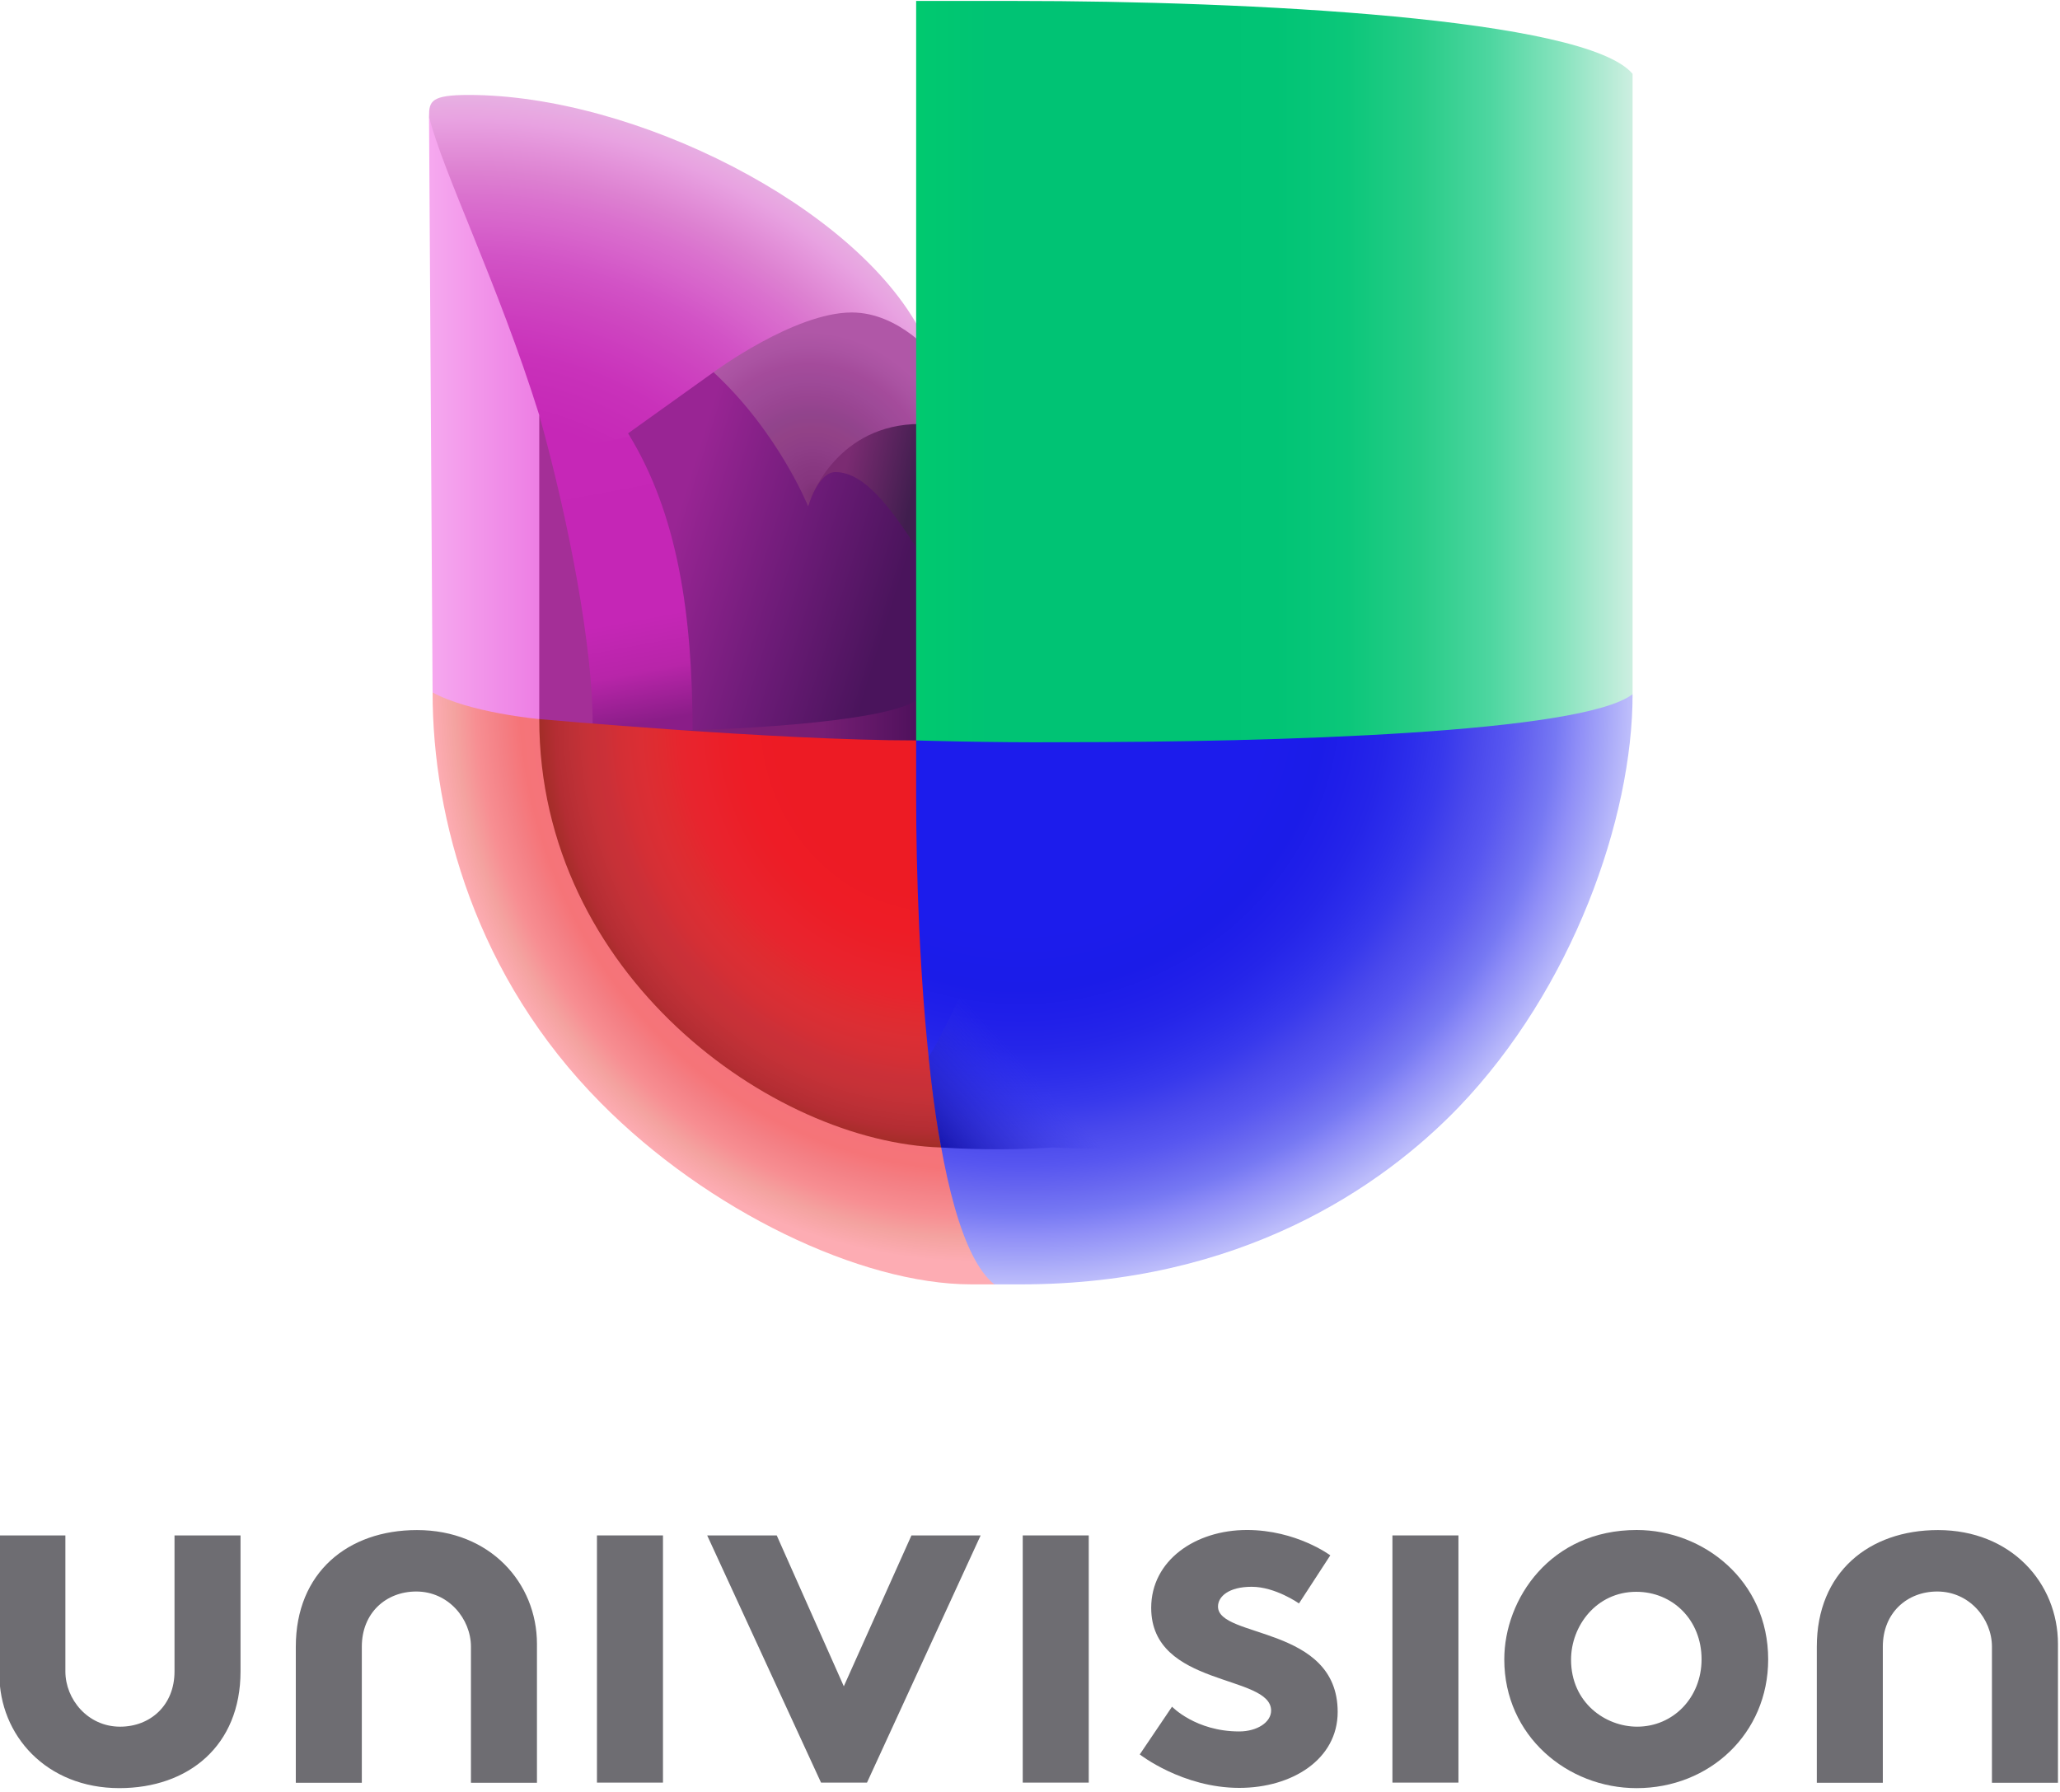 <?xml version="1.0" encoding="UTF-8" standalone="no"?>
<!-- Created with Inkscape (http://www.inkscape.org/) -->

<svg
   xmlns:dc="http://purl.org/dc/elements/1.1/"
   xmlns:cc="http://creativecommons.org/ns#"
   xmlns:rdf="http://www.w3.org/1999/02/22-rdf-syntax-ns#"
   xmlns:svg="http://www.w3.org/2000/svg"
   xmlns="http://www.w3.org/2000/svg"
   xmlns:xlink="http://www.w3.org/1999/xlink"
   xmlns:sodipodi="http://sodipodi.sourceforge.net/DTD/sodipodi-0.dtd"
   xmlns:inkscape="http://www.inkscape.org/namespaces/inkscape"
   width="1000"
   height="869.863"
   id="svg2"
   version="1.1"
   inkscape:version="0.91 r13725"
   sodipodi:docname="Univision_2013.svg">
  <defs
     id="defs4">
    <linearGradient
       id="linearGradient7855">
      <stop
         style="stop-color:#1716af;stop-opacity:1"
         offset="0"
         id="stop7857" />
      <stop
         style="stop-color:#3637ec;stop-opacity:0;"
         offset="1"
         id="stop7859" />
    </linearGradient>
    <linearGradient
       id="linearGradient7845">
      <stop
         id="stop7847"
         offset="0"
         style="stop-color:#992594;stop-opacity:1" />
      <stop
         style="stop-color:#6c1b77;stop-opacity:1"
         offset="0.554"
         id="stop7849" />
      <stop
         id="stop7851"
         offset="1"
         style="stop-color:#4a145c;stop-opacity:1" />
    </linearGradient>
    <linearGradient
       id="linearGradient7817">
      <stop
         id="stop7819"
         offset="0"
         style="stop-color:#7a2f72;stop-opacity:1" />
      <stop
         style="stop-color:#85357e;stop-opacity:1"
         offset="0.1"
         id="stop7821" />
      <stop
         style="stop-color:#893982;stop-opacity:1"
         offset="0.2"
         id="stop7823" />
      <stop
         id="stop7825"
         offset="0.3"
         style="stop-color:#8e3e87;stop-opacity:1" />
      <stop
         style="stop-color:#924287;stop-opacity:1"
         offset="0.404"
         id="stop7827" />
      <stop
         style="stop-color:#91448c;stop-opacity:1"
         offset="0.5"
         id="stop7829" />
      <stop
         style="stop-color:#994592;stop-opacity:1"
         offset="0.6"
         id="stop7831" />
      <stop
         style="stop-color:#9e4a98;stop-opacity:1"
         offset="0.7"
         id="stop7833" />
      <stop
         style="stop-color:#a44b9b;stop-opacity:1"
         offset="0.8"
         id="stop7835" />
      <stop
         style="stop-color:#aa53a2;stop-opacity:1"
         offset="0.9"
         id="stop7837" />
      <stop
         id="stop7839"
         offset="1"
         style="stop-color:#b057a7;stop-opacity:1" />
    </linearGradient>
    <linearGradient
       id="linearGradient7779">
      <stop
         style="stop-color:#872187;stop-opacity:1"
         offset="0"
         id="stop7785" />
      <stop
         id="stop7787"
         offset="0.3"
         style="stop-color:#8d228c;stop-opacity:1" />
      <stop
         style="stop-color:#8f228f;stop-opacity:1"
         offset="0.4"
         id="stop7789" />
      <stop
         style="stop-color:#8f248e;stop-opacity:1"
         offset="0.5"
         id="stop7791" />
      <stop
         style="stop-color:#8f248e;stop-opacity:1"
         offset="0.55"
         id="stop7793" />
      <stop
         style="stop-color:#90258f;stop-opacity:1"
         offset="0.6"
         id="stop7795" />
      <stop
         style="stop-color:#902491;stop-opacity:1"
         offset="0.65"
         id="stop7797" />
      <stop
         style="stop-color:#90258f;stop-opacity:1"
         offset="0.7"
         id="stop7799" />
      <stop
         style="stop-color:#922592;stop-opacity:1"
         offset="0.75"
         id="stop7801" />
      <stop
         style="stop-color:#93268f;stop-opacity:1"
         offset="0.8"
         id="stop7803" />
      <stop
         id="stop7805"
         offset="0.84"
         style="stop-color:#932691;stop-opacity:1" />
      <stop
         style="stop-color:#912690;stop-opacity:1"
         offset="0.88"
         id="stop7807" />
      <stop
         style="stop-color:#912690;stop-opacity:1"
         offset="0.92"
         id="stop7809" />
      <stop
         style="stop-color:#952792;stop-opacity:1"
         offset="0.96"
         id="stop7811" />
      <stop
         id="stop7813"
         offset="1"
         style="stop-color:#942b92;stop-opacity:1" />
    </linearGradient>
    <linearGradient
       id="linearGradient7761">
      <stop
         style="stop-color:#7a1f7f;stop-opacity:1"
         offset="0"
         id="stop7763" />
      <stop
         style="stop-color:#7b207d;stop-opacity:0.018;"
         offset="1"
         id="stop7773" />
    </linearGradient>
    <linearGradient
       id="linearGradient7732">
      <stop
         id="stop7734"
         offset="0"
         style="stop-color:#7d2b77;stop-opacity:1" />
      <stop
         style="stop-color:#8e3786;stop-opacity:1"
         offset="0.2"
         id="stop7736" />
      <stop
         style="stop-color:#a04696;stop-opacity:1"
         offset="0.402"
         id="stop7738" />
      <stop
         id="stop7740"
         offset="0.599"
         style="stop-color:#a4529c;stop-opacity:1" />
      <stop
         style="stop-color:#b06aac;stop-opacity:1"
         offset="0.8"
         id="stop7742" />
      <stop
         id="stop7744"
         offset="1"
         style="stop-color:#b989b7;stop-opacity:1" />
    </linearGradient>
    <linearGradient
       id="linearGradient7706">
      <stop
         style="stop-color:#c627b7;stop-opacity:1"
         offset="0"
         id="stop7708" />
      <stop
         id="stop7718"
         offset="0.2"
         style="stop-color:#c526b6;stop-opacity:1" />
      <stop
         id="stop7716"
         offset="0.402"
         style="stop-color:#c526b6;stop-opacity:1" />
      <stop
         style="stop-color:#c526b6;stop-opacity:1"
         offset="0.599"
         id="stop7720" />
      <stop
         id="stop7714"
         offset="0.8"
         style="stop-color:#b825a9;stop-opacity:1" />
      <stop
         style="stop-color:#8a1d88;stop-opacity:1"
         offset="1"
         id="stop7710" />
    </linearGradient>
    <linearGradient
       id="linearGradient7654">
      <stop
         style="stop-color:#8b1f84;stop-opacity:1"
         offset="0"
         id="stop7656" />
      <stop
         id="stop7658"
         offset="0"
         style="stop-color:#c025af;stop-opacity:1" />
      <stop
         id="stop7660"
         offset="0.2"
         style="stop-color:#c526b6;stop-opacity:1" />
      <stop
         style="stop-color:#c526b6;stop-opacity:1"
         offset="0.3"
         id="stop7662" />
      <stop
         id="stop7664"
         offset="0.4"
         style="stop-color:#c526b6;stop-opacity:1" />
      <stop
         id="stop7666"
         offset="0.5"
         style="stop-color:#c627b7;stop-opacity:1" />
      <stop
         id="stop7668"
         offset="0.55"
         style="stop-color:#c72cb8;stop-opacity:1" />
      <stop
         id="stop7670"
         offset="0.6"
         style="stop-color:#c931ba;stop-opacity:1" />
      <stop
         id="stop7672"
         offset="0.65"
         style="stop-color:#cc3bbe;stop-opacity:1" />
      <stop
         id="stop7674"
         offset="0.7"
         style="stop-color:#ce47c0;stop-opacity:1" />
      <stop
         id="stop7676"
         offset="0.75"
         style="stop-color:#d253c6;stop-opacity:1" />
      <stop
         id="stop7678"
         offset="0.8"
         style="stop-color:#d764cb;stop-opacity:1" />
      <stop
         style="stop-color:#da71ce;stop-opacity:1"
         offset="0.84"
         id="stop7680" />
      <stop
         id="stop7682"
         offset="0.88"
         style="stop-color:#dd81d1;stop-opacity:1" />
      <stop
         id="stop7684"
         offset="0.92"
         style="stop-color:#e391d9;stop-opacity:1" />
      <stop
         id="stop7686"
         offset="0.96"
         style="stop-color:#e8a2e1;stop-opacity:1" />
      <stop
         style="stop-color:#e7b1e2;stop-opacity:1"
         offset="1"
         id="stop7688" />
    </linearGradient>
    <linearGradient
       id="linearGradient7612">
      <stop
         id="stop7614"
         offset="0"
         style="stop-color:#8b1f84;stop-opacity:1" />
      <stop
         style="stop-color:#c025af;stop-opacity:1"
         offset="0.1"
         id="stop7616" />
      <stop
         style="stop-color:#c526b6;stop-opacity:1"
         offset="0.2"
         id="stop7618" />
      <stop
         id="stop7620"
         offset="0.3"
         style="stop-color:#c526b6;stop-opacity:1" />
      <stop
         style="stop-color:#c526b6;stop-opacity:1"
         offset="0.4"
         id="stop7622" />
      <stop
         style="stop-color:#c627b7;stop-opacity:1"
         offset="0.5"
         id="stop7624" />
      <stop
         style="stop-color:#c72cb8;stop-opacity:1"
         offset="0.55"
         id="stop7626" />
      <stop
         style="stop-color:#c931ba;stop-opacity:1"
         offset="0.6"
         id="stop7628" />
      <stop
         style="stop-color:#cc3bbe;stop-opacity:1"
         offset="0.65"
         id="stop7630" />
      <stop
         style="stop-color:#ce47c0;stop-opacity:1"
         offset="0.7"
         id="stop7632" />
      <stop
         style="stop-color:#d253c6;stop-opacity:1"
         offset="0.75"
         id="stop7634" />
      <stop
         style="stop-color:#d764cb;stop-opacity:1"
         offset="0.8"
         id="stop7636" />
      <stop
         id="stop7638"
         offset="0.84"
         style="stop-color:#da71ce;stop-opacity:1" />
      <stop
         style="stop-color:#dd81d1;stop-opacity:1"
         offset="0.88"
         id="stop7640" />
      <stop
         style="stop-color:#e391d9;stop-opacity:1"
         offset="0.92"
         id="stop7642" />
      <stop
         style="stop-color:#e8a2e1;stop-opacity:1"
         offset="0.96"
         id="stop7644" />
      <stop
         id="stop7646"
         offset="1"
         style="stop-color:#e7b1e2;stop-opacity:1" />
    </linearGradient>
    <linearGradient
       id="linearGradient7602"
       inkscape:collect="always">
      <stop
         id="stop7604"
         offset="0"
         style="stop-color:#7b2b72;stop-opacity:1" />
      <stop
         id="stop7606"
         offset="1"
         style="stop-color:#401e4e;stop-opacity:1" />
    </linearGradient>
    <linearGradient
       id="linearGradient7582">
      <stop
         style="stop-color:#7e2077;stop-opacity:1"
         offset="0"
         id="stop7584" />
      <stop
         id="stop7598"
         offset="0.6"
         style="stop-color:#761e74;stop-opacity:1" />
      <stop
         style="stop-color:#4f115c;stop-opacity:1"
         offset="1"
         id="stop7586" />
    </linearGradient>
    <linearGradient
       inkscape:collect="always"
       id="linearGradient7574">
      <stop
         style="stop-color:#f6a9ef;stop-opacity:1"
         offset="0"
         id="stop7576" />
      <stop
         style="stop-color:#ed7ee4;stop-opacity:1"
         offset="1"
         id="stop7578" />
    </linearGradient>
    <linearGradient
       id="linearGradient7512">
      <stop
         style="stop-color:#ed1b24;stop-opacity:1"
         offset="0"
         id="stop7514" />
      <stop
         id="stop7516"
         offset="0.1"
         style="stop-color:#ed1b24;stop-opacity:1" />
      <stop
         id="stop7518"
         offset="0.2"
         style="stop-color:#ed1b24;stop-opacity:1" />
      <stop
         style="stop-color:#ed1b24;stop-opacity:1"
         offset="0.3"
         id="stop7520" />
      <stop
         id="stop7522"
         offset="0.4"
         style="stop-color:#ed1b24;stop-opacity:1" />
      <stop
         id="stop7524"
         offset="0.5"
         style="stop-color:#ee1c26;stop-opacity:1" />
      <stop
         id="stop7526"
         offset="0.55"
         style="stop-color:#eb1f28;stop-opacity:1" />
      <stop
         id="stop7528"
         offset="0.6"
         style="stop-color:#ea222c;stop-opacity:1" />
      <stop
         id="stop7530"
         offset="0.65"
         style="stop-color:#e7252e;stop-opacity:1" />
      <stop
         id="stop7532"
         offset="0.7"
         style="stop-color:#e02b30;stop-opacity:1" />
      <stop
         id="stop7534"
         offset="0.75"
         style="stop-color:#f47377;stop-opacity:1" />
      <stop
         id="stop7536"
         offset="0.8"
         style="stop-color:#f5737b;stop-opacity:1" />
      <stop
         style="stop-color:#f57478;stop-opacity:1"
         offset="0.84"
         id="stop7538" />
      <stop
         id="stop7540"
         offset="0.88"
         style="stop-color:#f48186;stop-opacity:1" />
      <stop
         id="stop7542"
         offset="0.92"
         style="stop-color:#f78e92;stop-opacity:1" />
      <stop
         id="stop7544"
         offset="0.96"
         style="stop-color:#f4a3a0;stop-opacity:1" />
      <stop
         style="stop-color:#fdacb3;stop-opacity:1"
         offset="1"
         id="stop7546" />
    </linearGradient>
    <linearGradient
       id="linearGradient7474">
      <stop
         id="stop7476"
         offset="0"
         style="stop-color:#ed1b24;stop-opacity:1" />
      <stop
         style="stop-color:#ed1b24;stop-opacity:1"
         offset="0.1"
         id="stop7478" />
      <stop
         style="stop-color:#ed1b24;stop-opacity:1"
         offset="0.2"
         id="stop7480" />
      <stop
         id="stop7482"
         offset="0.3"
         style="stop-color:#ed1b24;stop-opacity:1" />
      <stop
         style="stop-color:#ed1b24;stop-opacity:1"
         offset="0.4"
         id="stop7484" />
      <stop
         style="stop-color:#ee1c26;stop-opacity:1"
         offset="0.5"
         id="stop7486" />
      <stop
         style="stop-color:#eb1f28;stop-opacity:1"
         offset="0.55"
         id="stop7488" />
      <stop
         style="stop-color:#ea222c;stop-opacity:1"
         offset="0.6"
         id="stop7490" />
      <stop
         style="stop-color:#e7252e;stop-opacity:1"
         offset="0.65"
         id="stop7492" />
      <stop
         style="stop-color:#e02b30;stop-opacity:1"
         offset="0.7"
         id="stop7494" />
      <stop
         style="stop-color:#db2e34;stop-opacity:1"
         offset="0.75"
         id="stop7496" />
      <stop
         style="stop-color:#d42f35;stop-opacity:1"
         offset="0.8"
         id="stop7498" />
      <stop
         id="stop7500"
         offset="0.84"
         style="stop-color:#cb3038;stop-opacity:1" />
      <stop
         style="stop-color:#c63137;stop-opacity:1"
         offset="0.88"
         id="stop7502" />
      <stop
         style="stop-color:#bd3036;stop-opacity:1"
         offset="0.92"
         id="stop7504" />
      <stop
         style="stop-color:#b42d33;stop-opacity:1"
         offset="0.96"
         id="stop7506" />
      <stop
         id="stop7508"
         offset="1"
         style="stop-color:#a22d27;stop-opacity:1;" />
    </linearGradient>
    <linearGradient
       id="linearGradient7420">
      <stop
         style="stop-color:#1c1cec;stop-opacity:1"
         offset="0"
         id="stop7422" />
      <stop
         id="stop7466"
         offset="0.1"
         style="stop-color:#1c1cec;stop-opacity:1" />
      <stop
         id="stop7464"
         offset="0.2"
         style="stop-color:#1c1cec;stop-opacity:1" />
      <stop
         style="stop-color:#1c1cec;stop-opacity:1"
         offset="0.3"
         id="stop7468" />
      <stop
         id="stop7462"
         offset="0.4"
         style="stop-color:#1c1cec;stop-opacity:1" />
      <stop
         id="stop7460"
         offset="0.5"
         style="stop-color:#1b1ce8;stop-opacity:1" />
      <stop
         id="stop7458"
         offset="0.55"
         style="stop-color:#201fe9;stop-opacity:1" />
      <stop
         id="stop7456"
         offset="0.6"
         style="stop-color:#2525e9;stop-opacity:1" />
      <stop
         id="stop7454"
         offset="0.65"
         style="stop-color:#2d2eeb;stop-opacity:1" />
      <stop
         id="stop7452"
         offset="0.7"
         style="stop-color:#3839ec;stop-opacity:1" />
      <stop
         id="stop7450"
         offset="0.75"
         style="stop-color:#4948ec;stop-opacity:1" />
      <stop
         id="stop7446"
         offset="0.8"
         style="stop-color:#5756f0;stop-opacity:1" />
      <stop
         style="stop-color:#6766f0;stop-opacity:1"
         offset="0.84"
         id="stop7444" />
      <stop
         id="stop7438"
         offset="0.88"
         style="stop-color:#7678f3;stop-opacity:1" />
      <stop
         id="stop7434"
         offset="0.92"
         style="stop-color:#908ff7;stop-opacity:1" />
      <stop
         id="stop7430"
         offset="0.96"
         style="stop-color:#a5a6f8;stop-opacity:1" />
      <stop
         style="stop-color:#bdbdfb;stop-opacity:1"
         offset="1"
         id="stop7424" />
    </linearGradient>
    <linearGradient
       id="linearGradient7394">
      <stop
         style="stop-color:#00c96f;stop-opacity:1"
         offset="0"
         id="stop7396" />
      <stop
         id="stop7418"
         offset="0.1"
         style="stop-color:#00c374;stop-opacity:1" />
      <stop
         id="stop7414"
         offset="0.2"
         style="stop-color:#00c374;stop-opacity:1" />
      <stop
         style="stop-color:#00c374;stop-opacity:1"
         offset="0.3"
         id="stop7416" />
      <stop
         id="stop7412"
         offset="0.404"
         style="stop-color:#00c374;stop-opacity:1" />
      <stop
         id="stop7410"
         offset="0.5"
         style="stop-color:#01c475;stop-opacity:1" />
      <stop
         id="stop7408"
         offset="0.6"
         style="stop-color:#0bc77a;stop-opacity:1" />
      <stop
         id="stop7406"
         offset="0.7"
         style="stop-color:#27cc87;stop-opacity:1" />
      <stop
         id="stop7404"
         offset="0.8"
         style="stop-color:#4dd6a0;stop-opacity:1" />
      <stop
         id="stop7402"
         offset="0.9"
         style="stop-color:#87e3be;stop-opacity:1" />
      <stop
         style="stop-color:#cdefe1;stop-opacity:1"
         offset="1"
         id="stop7398" />
    </linearGradient>
    <linearGradient
       inkscape:collect="always"
       xlink:href="#linearGradient7394"
       id="linearGradient7400"
       x1="635.335"
       y1="1139.336"
       x2="1036.928"
       y2="1139.336"
       gradientUnits="userSpaceOnUse" />
    <radialGradient
       inkscape:collect="always"
       xlink:href="#linearGradient7420"
       id="radialGradient7426"
       cx="627.151"
       cy="1575.519"
       fx="627.151"
       fy="1575.519"
       r="201.562"
       gradientTransform="matrix(0,1.644,-1.701,-2.4064176e-7,3372.715,487.668)"
       gradientUnits="userSpaceOnUse" />
    <radialGradient
       inkscape:collect="always"
       xlink:href="#linearGradient7474"
       id="radialGradient7472"
       cx="499.538"
       cy="1780.15"
       fx="499.538"
       fy="1780.15"
       r="146.562"
       gradientTransform="matrix(-1.544,0,0,-1.643,1419.55,4457.459)"
       gradientUnits="userSpaceOnUse" />
    <radialGradient
       inkscape:collect="always"
       xlink:href="#linearGradient7512"
       id="radialGradient7510"
       cx="408.328"
       cy="1864.023"
       fx="408.328"
       fy="1864.023"
       r="179.062"
       gradientTransform="matrix(-1.714,0,0,-1.803,1368.286,4875.612)"
       gradientUnits="userSpaceOnUse" />
    <linearGradient
       inkscape:collect="always"
       xlink:href="#linearGradient7574"
       id="linearGradient7580"
       x1="359.927"
       y1="1444.362"
       x2="422.01"
       y2="1444.362"
       gradientUnits="userSpaceOnUse" />
    <linearGradient
       inkscape:collect="always"
       xlink:href="#linearGradient7582"
       id="linearGradient7588"
       x1="502.666"
       y1="1538.862"
       x2="634.309"
       y2="1538.862"
       gradientUnits="userSpaceOnUse" />
    <linearGradient
       inkscape:collect="always"
       xlink:href="#linearGradient7602"
       id="linearGradient7600"
       x1="594.102"
       y1="1390.43"
       x2="633.659"
       y2="1399.552"
       gradientUnits="userSpaceOnUse" />
    <radialGradient
       inkscape:collect="always"
       xlink:href="#linearGradient7612"
       id="radialGradient7610"
       cx="377.68"
       cy="1513.884"
       fx="377.68"
       fy="1513.884"
       r="159.062"
       gradientTransform="matrix(2.192,-7.5491508e-8,7.8498744e-8,2.279,-448.813,-1906.838)"
       gradientUnits="userSpaceOnUse" />
    <linearGradient
       inkscape:collect="always"
       xlink:href="#linearGradient7706"
       id="linearGradient7712"
       x1="457.243"
       y1="1390.318"
       x2="484"
       y2="1534.362"
       gradientUnits="userSpaceOnUse" />
    <radialGradient
       inkscape:collect="always"
       xlink:href="#linearGradient7817"
       id="radialGradient7815"
       cx="545.955"
       cy="1371.77"
       fx="545.955"
       fy="1371.77"
       r="62.175"
       gradientTransform="matrix(1.314,-0.334,0.372,1.462,-650.559,-415.641)"
       gradientUnits="userSpaceOnUse" />
    <linearGradient
       inkscape:collect="always"
       xlink:href="#linearGradient7845"
       id="linearGradient7843"
       x1="502.967"
       y1="1406.89"
       x2="627.927"
       y2="1445.89"
       gradientUnits="userSpaceOnUse" />
    <linearGradient
       inkscape:collect="always"
       xlink:href="#linearGradient7855"
       id="linearGradient7861"
       x1="649.124"
       y1="1773.611"
       x2="697.207"
       y2="1728.356"
       gradientUnits="userSpaceOnUse" />
    <radialGradient
       inkscape:collect="always"
       xlink:href="#linearGradient7612"
       id="radialGradient7969"
       gradientUnits="userSpaceOnUse"
       gradientTransform="matrix(2.192,-7.5491508e-8,7.8498744e-8,2.279,-448.813,-1906.838)"
       cx="377.68"
       cy="1513.884"
       fx="377.68"
       fy="1513.884"
       r="159.062" />
    <radialGradient
       inkscape:collect="always"
       xlink:href="#linearGradient7817"
       id="radialGradient7971"
       gradientUnits="userSpaceOnUse"
       gradientTransform="matrix(1.314,-0.334,0.372,1.462,-650.559,-415.641)"
       cx="545.955"
       cy="1371.77"
       fx="545.955"
       fy="1371.77"
       r="62.175" />
    <linearGradient
       inkscape:collect="always"
       xlink:href="#linearGradient7602"
       id="linearGradient7973"
       gradientUnits="userSpaceOnUse"
       x1="594.102"
       y1="1390.43"
       x2="633.659"
       y2="1399.552" />
    <linearGradient
       inkscape:collect="always"
       xlink:href="#linearGradient7706"
       id="linearGradient7975"
       gradientUnits="userSpaceOnUse"
       x1="457.243"
       y1="1390.318"
       x2="484"
       y2="1534.362" />
    <linearGradient
       inkscape:collect="always"
       xlink:href="#linearGradient7845"
       id="linearGradient7977"
       gradientUnits="userSpaceOnUse"
       x1="502.967"
       y1="1406.89"
       x2="627.927"
       y2="1445.89" />
    <linearGradient
       inkscape:collect="always"
       xlink:href="#linearGradient7574"
       id="linearGradient7979"
       gradientUnits="userSpaceOnUse"
       x1="359.927"
       y1="1444.362"
       x2="422.01"
       y2="1444.362" />
    <linearGradient
       inkscape:collect="always"
       xlink:href="#linearGradient7582"
       id="linearGradient7981"
       gradientUnits="userSpaceOnUse"
       x1="502.666"
       y1="1538.862"
       x2="634.309"
       y2="1538.862" />
    <linearGradient
       inkscape:collect="always"
       xlink:href="#linearGradient7394"
       id="linearGradient7983"
       gradientUnits="userSpaceOnUse"
       x1="635.335"
       y1="1139.336"
       x2="1036.928"
       y2="1139.336" />
    <radialGradient
       inkscape:collect="always"
       xlink:href="#linearGradient7512"
       id="radialGradient7985"
       gradientUnits="userSpaceOnUse"
       gradientTransform="matrix(-1.714,0,0,-1.803,1368.286,4875.612)"
       cx="408.328"
       cy="1864.023"
       fx="408.328"
       fy="1864.023"
       r="179.062" />
    <radialGradient
       inkscape:collect="always"
       xlink:href="#linearGradient7474"
       id="radialGradient7987"
       gradientUnits="userSpaceOnUse"
       gradientTransform="matrix(-1.544,0,0,-1.643,1419.55,4457.459)"
       cx="499.538"
       cy="1780.15"
       fx="499.538"
       fy="1780.15"
       r="146.562" />
    <radialGradient
       inkscape:collect="always"
       xlink:href="#linearGradient7420"
       id="radialGradient7989"
       gradientUnits="userSpaceOnUse"
       gradientTransform="matrix(0,1.644,-1.701,-2.4064176e-7,3372.715,487.668)"
       cx="627.151"
       cy="1575.519"
       fx="627.151"
       fy="1575.519"
       r="201.562" />
    <linearGradient
       inkscape:collect="always"
       xlink:href="#linearGradient7855"
       id="linearGradient7991"
       gradientUnits="userSpaceOnUse"
       x1="649.124"
       y1="1773.611"
       x2="697.207"
       y2="1728.356" />
    <radialGradient
       inkscape:collect="always"
       xlink:href="#linearGradient7612"
       id="radialGradient8019"
       gradientUnits="userSpaceOnUse"
       gradientTransform="matrix(2.192,-7.5491508e-8,7.8498744e-8,2.279,-448.813,-1906.838)"
       cx="377.68"
       cy="1513.884"
       fx="377.68"
       fy="1513.884"
       r="159.062" />
    <radialGradient
       inkscape:collect="always"
       xlink:href="#linearGradient7817"
       id="radialGradient8021"
       gradientUnits="userSpaceOnUse"
       gradientTransform="matrix(1.314,-0.334,0.372,1.462,-650.559,-415.641)"
       cx="545.955"
       cy="1371.77"
       fx="545.955"
       fy="1371.77"
       r="62.175" />
    <linearGradient
       inkscape:collect="always"
       xlink:href="#linearGradient7602"
       id="linearGradient8023"
       gradientUnits="userSpaceOnUse"
       x1="594.102"
       y1="1390.43"
       x2="633.659"
       y2="1399.552" />
    <linearGradient
       inkscape:collect="always"
       xlink:href="#linearGradient7706"
       id="linearGradient8025"
       gradientUnits="userSpaceOnUse"
       x1="457.243"
       y1="1390.318"
       x2="484"
       y2="1534.362" />
    <linearGradient
       inkscape:collect="always"
       xlink:href="#linearGradient7845"
       id="linearGradient8027"
       gradientUnits="userSpaceOnUse"
       x1="502.967"
       y1="1406.89"
       x2="627.927"
       y2="1445.89" />
    <linearGradient
       inkscape:collect="always"
       xlink:href="#linearGradient7574"
       id="linearGradient8029"
       gradientUnits="userSpaceOnUse"
       x1="359.927"
       y1="1444.362"
       x2="422.01"
       y2="1444.362" />
    <linearGradient
       inkscape:collect="always"
       xlink:href="#linearGradient7582"
       id="linearGradient8031"
       gradientUnits="userSpaceOnUse"
       x1="502.666"
       y1="1538.862"
       x2="634.309"
       y2="1538.862" />
    <linearGradient
       inkscape:collect="always"
       xlink:href="#linearGradient7394"
       id="linearGradient8033"
       gradientUnits="userSpaceOnUse"
       x1="635.335"
       y1="1139.336"
       x2="1036.928"
       y2="1139.336" />
    <radialGradient
       inkscape:collect="always"
       xlink:href="#linearGradient7512"
       id="radialGradient8035"
       gradientUnits="userSpaceOnUse"
       gradientTransform="matrix(-1.714,0,0,-1.803,1368.286,4875.612)"
       cx="408.328"
       cy="1864.023"
       fx="408.328"
       fy="1864.023"
       r="179.062" />
    <radialGradient
       inkscape:collect="always"
       xlink:href="#linearGradient7474"
       id="radialGradient8037"
       gradientUnits="userSpaceOnUse"
       gradientTransform="matrix(-1.544,0,0,-1.643,1419.55,4457.459)"
       cx="499.538"
       cy="1780.15"
       fx="499.538"
       fy="1780.15"
       r="146.562" />
    <radialGradient
       inkscape:collect="always"
       xlink:href="#linearGradient7420"
       id="radialGradient8039"
       gradientUnits="userSpaceOnUse"
       gradientTransform="matrix(0,1.644,-1.701,-2.4064176e-7,3372.715,487.668)"
       cx="627.151"
       cy="1575.519"
       fx="627.151"
       fy="1575.519"
       r="201.562" />
    <linearGradient
       inkscape:collect="always"
       xlink:href="#linearGradient7855"
       id="linearGradient8041"
       gradientUnits="userSpaceOnUse"
       x1="649.124"
       y1="1773.611"
       x2="697.207"
       y2="1728.356" />
  </defs>
  <sodipodi:namedview
     id="base"
     pagecolor="#ffffff"
     bordercolor="#666666"
     borderopacity="1.0"
     inkscape:pageopacity="0.0"
     inkscape:pageshadow="2"
     inkscape:zoom="0.35355339"
     inkscape:cx="913.83188"
     inkscape:cy="401.3398"
     inkscape:document-units="px"
     inkscape:current-layer="layer1"
     showgrid="true"
     fit-margin-left="0.1"
     fit-margin-bottom="0.1"
     fit-margin-top="0.1"
     fit-margin-right="0.1"
     inkscape:window-width="1366"
     inkscape:window-height="705"
     inkscape:window-x="-8"
     inkscape:window-y="-8"
     inkscape:window-maximized="1"
     showguides="true" />
  <g
     inkscape:label="Layer 1"
     inkscape:groupmode="layer"
     id="layer1"
     transform="translate(-1779.963,-3208.429)">
    <g
       id="g7526">
      <g
         style="fill:#6e6d72;fill-opacity:1"
         transform="matrix(0.654,0,0,0.654,1191.059,1686.204)"
         id="g7943">
        <path
           style="fill:#6e6d72;fill-opacity:1;stroke:none"
           d="m 900,3467.362 49,0 0,101 c 0,20.62 16.635,40.986 40.596,40.986 22.349,0 40.404,-15.778 40.404,-40.986 l 0,-101 49,0 0,101 c 0,55.06 -38.596,86.595 -89.934,86.595 -54.207,0 -89.066,-39.202 -89.066,-84.595 z"
           id="path7907"
           inkscape:connector-curvature="0"
           sodipodi:nodetypes="ccccccccccc" />
        <path
           sodipodi:nodetypes="ccccccccccc"
           inkscape:connector-curvature="0"
           id="path7911"
           d="m 1299.028,3650.988 -49,0 0,-101 c 0,-20.62 -16.635,-40.986 -40.596,-40.986 -22.349,0 -40.404,15.778 -40.404,40.986 l 0,101 -49,0 0,-101 c 0,-55.06 38.596,-86.595 89.934,-86.595 54.207,0 89.066,39.202 89.066,84.595 z"
           style="fill:#6e6d72;fill-opacity:1;stroke:none" />
        <path
           style="fill:#6e6d72;fill-opacity:1;stroke:none"
           d="m 2428.004,3650.988 -49,0 0,-101 c 0,-20.62 -16.635,-40.986 -40.596,-40.986 -22.349,0 -40.404,15.778 -40.404,40.986 l 0,101 -49,0 0,-101 c 0,-55.06 38.596,-86.595 89.934,-86.595 54.207,0 89.066,39.202 89.066,84.595 z"
           id="path7913"
           inkscape:connector-curvature="0"
           sodipodi:nodetypes="ccccccccccc" />
        <path
           style="fill:#6e6d72;fill-opacity:1;stroke:none"
           d="m 1343.562,3467.362 49,0 0,183.5 -49,0 z"
           id="path7915"
           inkscape:connector-curvature="0"
           sodipodi:nodetypes="ccccc" />
        <path
           sodipodi:nodetypes="ccccc"
           inkscape:connector-curvature="0"
           id="path7917"
           d="m 1659.601,3467.362 49,0 0,183.5 -49,0 z"
           style="fill:#6e6d72;fill-opacity:1;stroke:none" />
        <path
           style="fill:#6e6d72;fill-opacity:1;stroke:none"
           d="m 1934.005,3467.362 49,0 0,183.5 -49,0 z"
           id="path7919"
           inkscape:connector-curvature="0"
           sodipodi:nodetypes="ccccc" />
        <path
           style="fill:#6e6d72;fill-opacity:1;stroke:none"
           d="m 1425.381,3467.362 51.619,0 49.795,112 50.205,-112 51.354,0 -84.354,183.5 -34.116,0 z"
           id="path7921"
           inkscape:connector-curvature="0"
           sodipodi:nodetypes="cccccccc" />
        <path
           style="fill:#6e6d72;fill-opacity:1;stroke:none"
           d="m 1746.465,3629.943 23.953,-35.444 c 0,0 17.533,18.385 49.851,18.385 13.224,0 23.688,-6.774 23.688,-15.468 0,-27.183 -89.007,-17.124 -89.007,-76.279 0,-35.213 32.784,-57.806 71.064,-57.806 36.694,0 61.872,18.827 61.872,18.827 l -23.246,35.709 c 0,0 -17.45,-12.374 -35.09,-12.374 -17.091,0 -25.014,7.257 -25.014,14.672 0,23.734 88.83,13.96 88.83,78.224 0,35.296 -33.952,56.392 -73.009,56.392 -42.216,0 -73.893,-24.837 -73.893,-24.837 z"
           id="path7923"
           inkscape:connector-curvature="0"
           sodipodi:nodetypes="ccccccccccccc" />
        <path
           inkscape:connector-curvature="0"
           style="fill:#6e6d72;fill-opacity:1;stroke:none"
           d="m 2115.312,3463.344 c -63.932,0 -98.281,51.11 -98.281,96.062 0,56.85 46.982,95.563 98.188,95.563 54.143,0 97.687,-40.492 97.687,-95.563 0,-58.546 -48.008,-96.062 -97.594,-96.062 z m -0.281,45.875 c 26.899,0 48.438,20.819 48.438,50.094 0,28.453 -21.064,50.031 -47.813,50.031 -23.552,0 -49.062,-17.778 -49.062,-49.75 0,-24.989 18.742,-50.375 48.437,-50.375 z"
           id="path7925" />
      </g>
      <g
         transform="matrix(0.863,0,0,0.863,1677.55,2235.115)"
         id="g7954">
        <path
           sodipodi:nodetypes="ccccccccc"
           inkscape:connector-curvature="0"
           id="path7392"
           d="m 360,1193.362 c 0,-8.607 1.18,-12.125 22.25,-12.125 93.307,0 217.947,62.805 254.562,133.562 l 41.188,35.562 -144.5,173.5 -18,42.5 -77.5,-22 -73,-312.5 z"
           style="fill:url(#radialGradient8019);stroke:none" />
        <path
           sodipodi:nodetypes="cccccc"
           inkscape:connector-curvature="0"
           id="path7390"
           d="m 520.024,1337.219 c 0,0 45.44,-33.607 77.726,-33.607 27.105,0 46.625,24.75 46.625,24.75 l -0.875,119.25 -105.75,4.75 z"
           style="fill:url(#radialGradient8021);fill-opacity:1;stroke:none" />
        <path
           sodipodi:nodetypes="cccccc"
           inkscape:connector-curvature="0"
           id="path7388"
           d="m 644.994,1453.71 -53.946,-18.846 -15.943,-27.278 c 0,0 14.707,-41.245 61.173,-41.245 l 26.62,49.206 z"
           style="fill:url(#linearGradient8023);fill-opacity:1;stroke:none" />
        <path
           style="fill:url(#linearGradient8025);fill-opacity:1;stroke:none"
           d="m 449.5,1537.862 69,4.75 -1.5,-87.25 -38.25,-83 -55,10.75 z"
           id="path7704"
           inkscape:connector-curvature="0" />
        <path
           sodipodi:nodetypes="ccccccccc"
           inkscape:connector-curvature="0"
           id="path7386"
           d="m 508.245,1539.929 c 0,-66.842 -8.501,-123.373 -36.278,-168.316 l 48.057,-34.394 c 36.41,33.631 53.239,75.501 53.239,75.501 0,0 5.513,-19.317 15.312,-19.317 17.019,0 32.43,21.673 49.352,48.41 l 0,86.427 -76.906,22.321 z"
           style="fill:url(#linearGradient8027);fill-opacity:1;stroke:none" />
        <path
           sodipodi:nodetypes="ccccc"
           inkscape:connector-curvature="0"
           id="path7382"
           d="m 422,1361.362 c 16.782,60.06 30.095,130.573 30.04,173.541 l -37.906,19.749 -40.989,-112.721 z"
           style="fill:#a42f97;fill-opacity:1;stroke:none" />
        <path
           sodipodi:nodetypes="cccccc"
           inkscape:connector-curvature="0"
           id="path7380"
           d="m 362,1517.362 -2,-324 c 7.616,31.061 38.711,93.592 62,168 l 0,171 -35,25 z"
           style="fill:url(#linearGradient8029);fill-opacity:1;stroke:none" />
        <path
           sodipodi:nodetypes="ccccc"
           inkscape:connector-curvature="0"
           id="path7384"
           d="m 636.631,1518.963 c -6.942,14.345 -104.35,19.67 -139.812,19.67 l 33.569,43.345 138.398,-28.858 z"
           style="fill:url(#linearGradient8031);fill-opacity:1;stroke:none" />
        <path
           sodipodi:nodetypes="cccccccc"
           inkscape:connector-curvature="0"
           id="path7374"
           d="m 634,1128.362 56,0 c 131.116,0 320.582,9.588 347,41 l 0,349 -42,75 -325,0 -36,-49 z"
           style="fill:url(#linearGradient8033);fill-opacity:1;stroke:none" />
        <path
           sodipodi:nodetypes="ccccccc"
           inkscape:connector-curvature="0"
           id="path7378"
           d="m 422,1532.362 c 0,0 -39.162,-3.54 -60,-15 0,71.115 24.382,160.123 94.652,230.955 59.93,60.619 146.367,102.045 208.348,102.045 l 13,0 42,-42 z"
           style="fill:url(#radialGradient8035);stroke:none" />
        <path
           sodipodi:nodetypes="cccccc"
           inkscape:connector-curvature="0"
           id="path7376"
           d="m 634,1544.362 c -78.337,0 -212,-12 -212,-12 0,143.769 131.021,237.977 226,241 l 1,0 66,-55 z"
           style="fill:url(#radialGradient8037);stroke:none" />
        <path
           sodipodi:nodetypes="ccccccsc"
           inkscape:connector-curvature="0"
           id="path7372"
           d="m 678,1850.362 c -36.633,-29.167 -44,-190.832 -44,-275 l 0,-31 c 0,0 42.786,1.315 81,1 121.987,0 293.459,-5.121 322,-27 0,69.907 -33.869,165.693 -97.792,232.298 -43.215,44.886 -122.767,99.702 -246.172,99.702 0,0 -12.981,0 -15.036,0 z"
           style="fill:url(#radialGradient8039);fill-opacity:1;stroke:none" />
        <path
           style="fill:url(#linearGradient8041);fill-opacity:1;stroke:none"
           d="m 648.094,1773.364 c 9.693,0.618 34.901,1.913 62.775,-0.018 49.711,2.182 60.68,-1.124 61.381,-35.266 0.611,-29.752 -35.579,-97.022 -74.302,-94.724 -24.156,1.434 -45.103,62.222 -56.933,78.898 0,0 2.771,28.892 7.079,51.11 z"
           id="path7853"
           inkscape:connector-curvature="0"
           sodipodi:nodetypes="ccsscc" />
      </g>
    </g>
  </g>
</svg>
